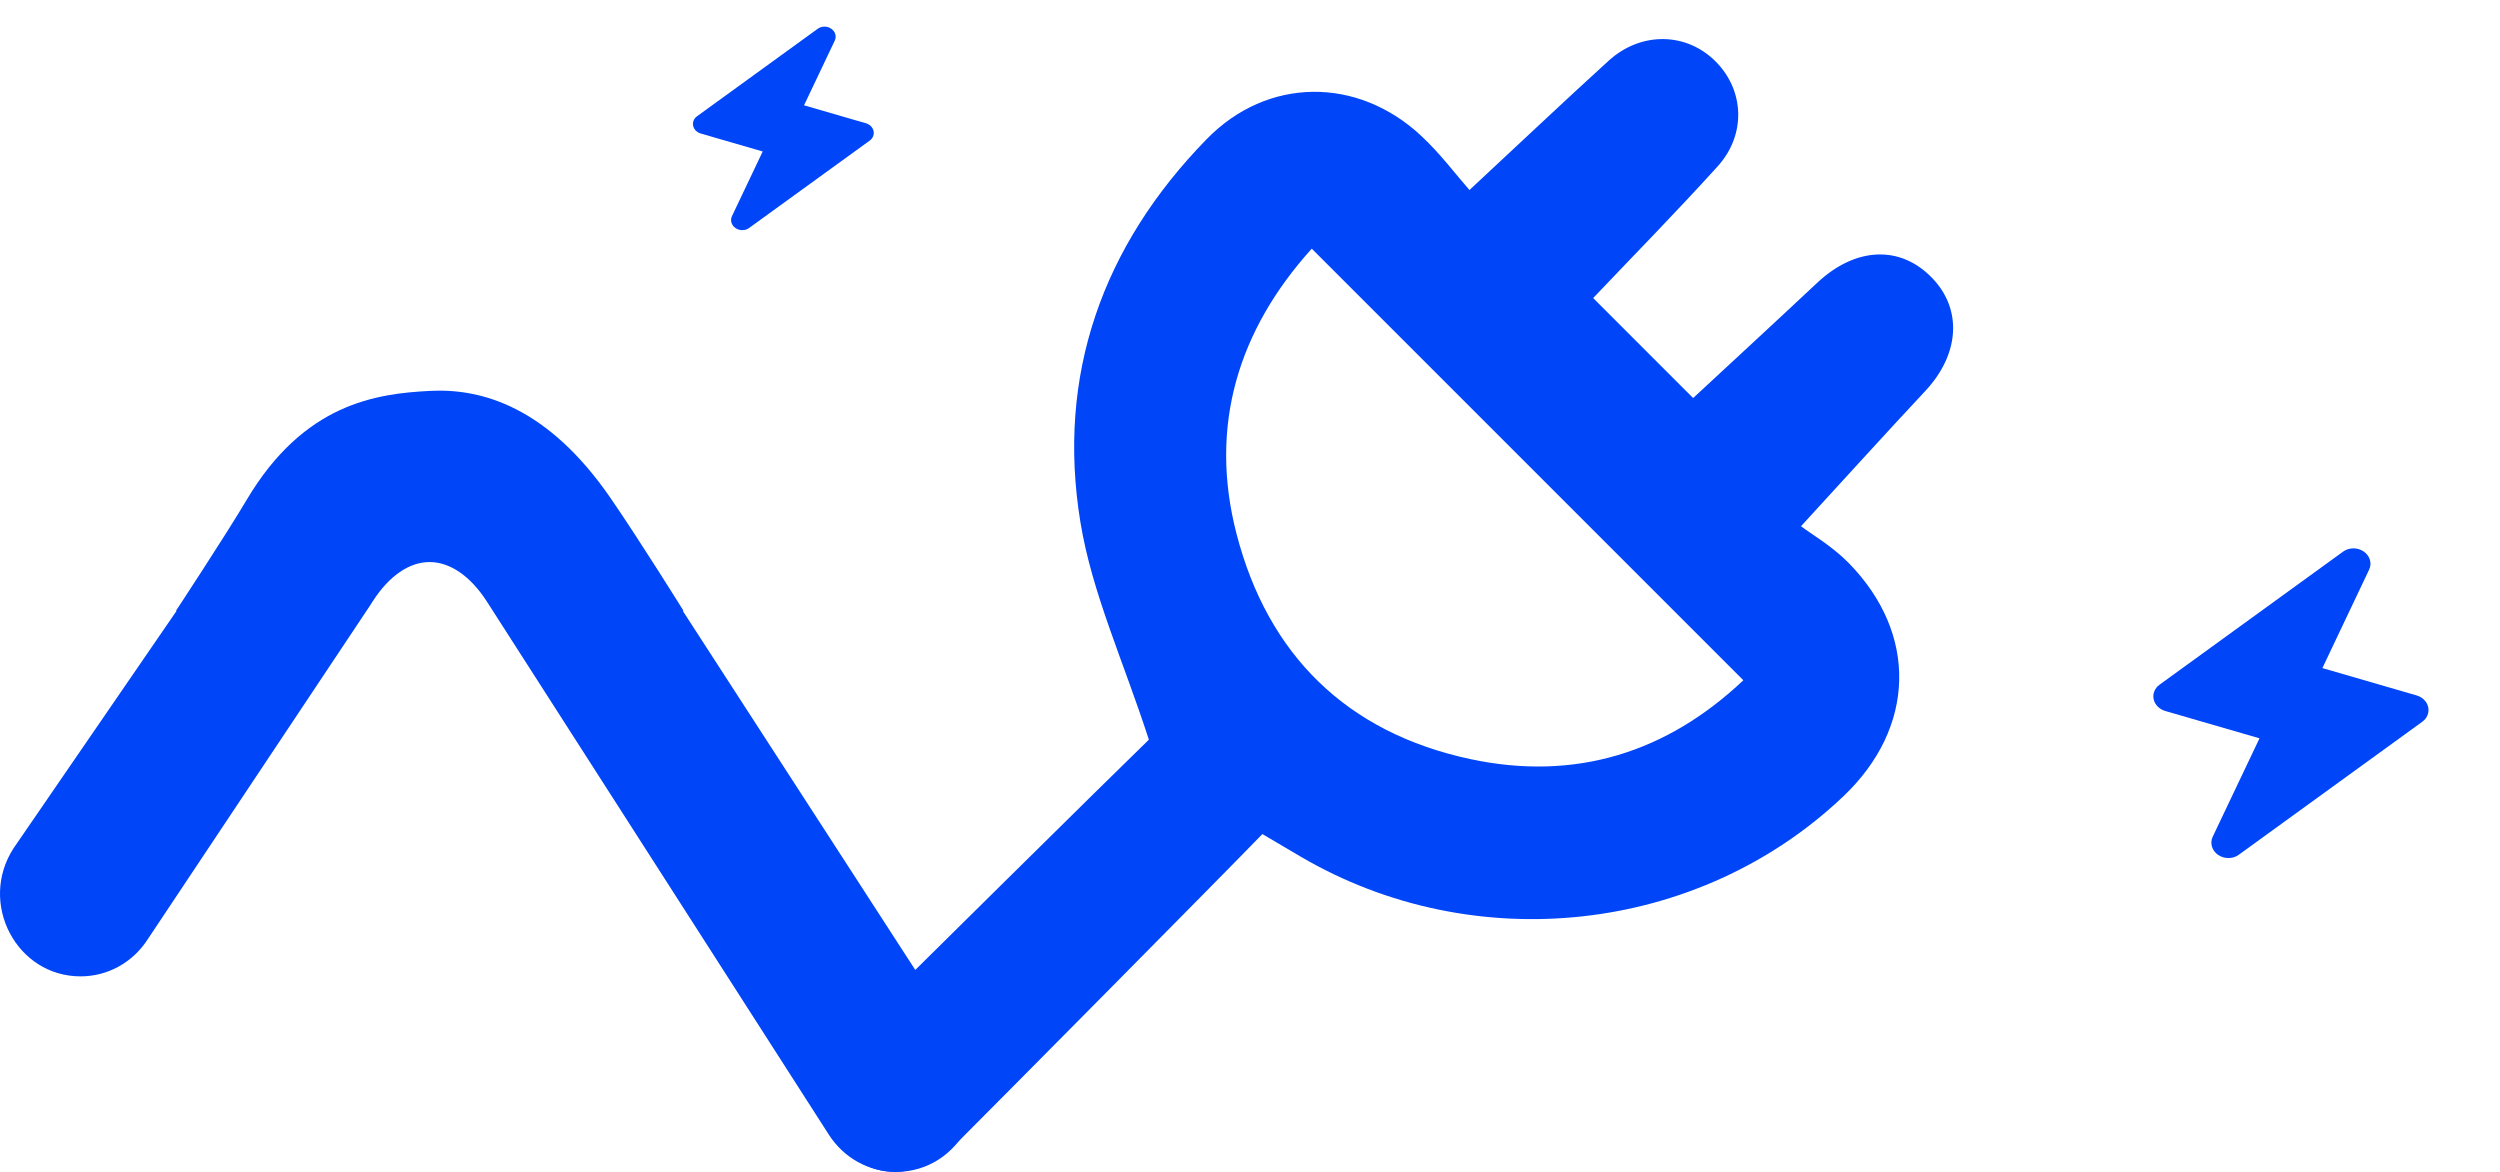 <svg width="64" height="30" viewBox="0 0 64 30" fill="none" xmlns="http://www.w3.org/2000/svg">
<path fill-rule="evenodd" clip-rule="evenodd" d="M56.915 21.947C56.868 21.934 56.824 21.913 56.782 21.884C56.625 21.775 56.568 21.584 56.645 21.421L57.843 18.901L55.43 18.201C55.279 18.157 55.165 18.042 55.134 17.901C55.103 17.761 55.161 17.618 55.283 17.529L59.984 14.121C60.137 14.011 60.355 14.01 60.513 14.12C60.671 14.229 60.727 14.42 60.65 14.582L59.453 17.103L61.866 17.803C62.017 17.847 62.131 17.962 62.162 18.102C62.192 18.243 62.135 18.386 62.013 18.475L57.311 21.883C57.198 21.965 57.049 21.986 56.915 21.947Z" fill="#0045F8"/>
<path fill-rule="evenodd" clip-rule="evenodd" d="M18.916 5.88C18.885 5.871 18.855 5.857 18.828 5.838C18.725 5.767 18.687 5.641 18.738 5.534L19.525 3.878L17.939 3.418C17.84 3.389 17.765 3.314 17.745 3.221C17.725 3.129 17.762 3.035 17.843 2.977L20.933 0.737C21.033 0.664 21.176 0.663 21.28 0.736C21.384 0.808 21.421 0.933 21.37 1.04L20.583 2.696L22.169 3.156C22.268 3.185 22.343 3.261 22.363 3.353C22.383 3.446 22.346 3.539 22.266 3.598L19.176 5.837C19.102 5.891 19.003 5.905 18.916 5.88Z" fill="#0045F8"/>
<path d="M17.481 15.637H17.498C17.498 15.637 16.398 13.867 15.63 12.75C14.026 10.421 12.334 9.935 11.001 10.007C9.646 10.079 7.783 10.317 6.31 12.804C5.762 13.727 4.504 15.637 4.504 15.637H4.521L0.349 21.712C-0.563 23.117 0.419 24.995 2.063 24.995C2.756 24.995 3.4 24.64 3.782 24.045L9.458 15.524C9.493 15.466 9.528 15.412 9.545 15.389C9.962 14.74 10.484 14.385 11.001 14.389C11.518 14.389 12.04 14.745 12.457 15.389C12.474 15.416 12.509 15.47 12.544 15.524L21.22 29.05C21.602 29.644 22.246 30 22.939 30C24.583 30 25.561 28.122 24.653 26.717L17.481 15.641V15.637Z" fill="#0045F8"/>
<path d="M37.62 4.863C38.922 3.651 40.042 2.592 41.182 1.554C42.013 0.798 43.184 0.824 43.93 1.584C44.657 2.323 44.705 3.45 43.969 4.262C42.916 5.425 41.816 6.544 40.785 7.63C41.61 8.457 42.539 9.386 43.344 10.19C44.358 9.249 45.443 8.25 46.519 7.241C47.503 6.318 48.653 6.268 49.47 7.124C50.244 7.933 50.16 9.078 49.285 10.012C48.295 11.071 47.321 12.146 46.105 13.472C46.365 13.668 46.902 13.981 47.323 14.409C49.109 16.228 49.038 18.63 47.19 20.386C43.485 23.906 37.748 24.542 33.294 21.928C33.007 21.759 32.719 21.589 32.317 21.352C31.412 22.29 25.454 28.305 24.538 29.219C23.561 30.192 22.433 30.253 21.591 29.419C20.75 28.585 20.803 27.443 21.773 26.475C22.687 25.561 28.71 19.609 29.411 18.936C28.757 16.916 27.956 15.184 27.659 13.371C27.041 9.606 28.224 6.292 30.891 3.562C32.447 1.967 34.749 1.956 36.379 3.474C36.873 3.934 37.282 4.483 37.62 4.867V4.863ZM44.629 17.414C40.924 13.709 37.286 10.072 33.581 6.366C31.701 8.448 30.939 10.899 31.655 13.666C32.456 16.765 34.479 18.758 37.642 19.433C40.334 20.008 42.678 19.261 44.631 17.413L44.629 17.414Z" fill="#0045F8"/>
</svg>
